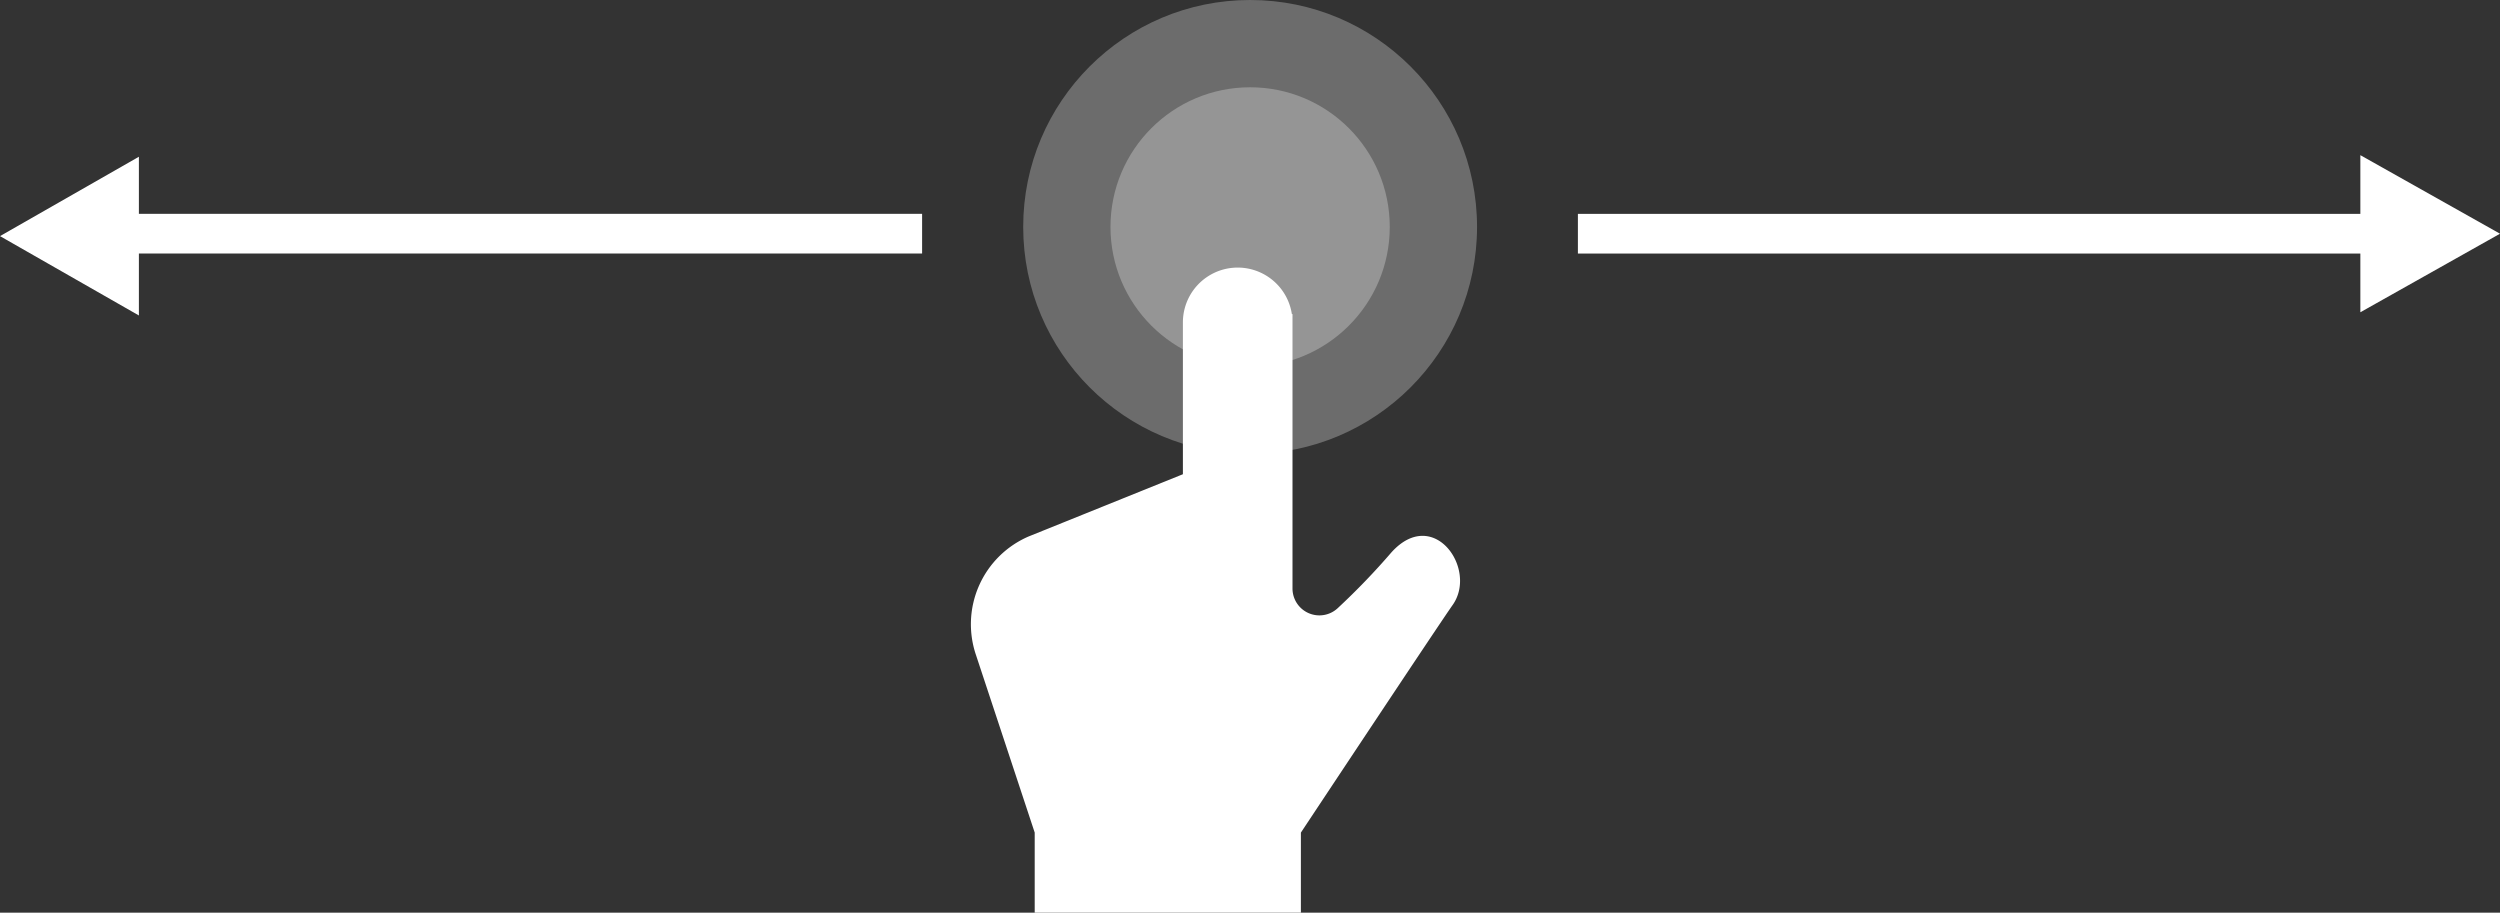 <svg xmlns="http://www.w3.org/2000/svg" width="126" height="46" viewBox="0 0 126 46">
  <rect x="0" y="0" width="126" height="46" fill="#333333" stroke="none"/>
  <g id="scroll_hint" transform="translate(-124.987 -566)">
    <circle id="楕円形_132" data-name="楕円形 132" cx="11.437" cy="11.437" r="11.437" transform="translate(176.556 566)" fill="rgba(255,255,255,0.28)"/>
    <circle id="楕円形_133" data-name="楕円形 133" cx="7.038" cy="7.038" r="7.038" transform="translate(180.955 570.399)" fill="rgba(255,255,255,0.28)"/>
    <g id="グループ_9515" data-name="グループ 9515" transform="translate(204.513 573.82)">
      <path id="パス_31147" data-name="パス 31147" d="M-2589.825-10195h39.742" transform="translate(2589.825 10198.959)" fill="none" stroke="#fff" stroke-width="2"/>
      <path id="多角形_22" data-name="多角形 22" d="M3.959,0,7.918,7.038H0Z" transform="translate(46.474) rotate(90)" fill="#fff"/>
    </g>
    <g id="グループ_9516" data-name="グループ 9516" transform="translate(124.987 573.9)">
      <path id="パス_31147-2" data-name="パス 31147" d="M-2550.083-10195h-39.742" transform="translate(2596.557 10198.877)" fill="none" stroke="#fff" stroke-width="2"/>
      <path id="多角形_22-2" data-name="多角形 22" d="M4,0,8,7H0Z" transform="translate(0 8) rotate(-90)" fill="#fff"/>
    </g>
    <g id="この指とまれアイコン" transform="translate(173.917 579.492)">
      <path id="パス_31146" data-name="パス 31146" d="M83.034,14.342a35.331,35.331,0,0,1-2.7,2.806,1.355,1.355,0,0,1-2.291-.981V2.337l-.032,0a2.762,2.762,0,0,0-5.492.423v7.649l-7.764,3.132a4.818,4.818,0,0,0-2.666,5.975l2.961,8.954v4.037H78.466V28.471S85.4,18.01,86.114,17C87.39,15.192,85.158,12,83.034,14.342Z" transform="translate(-61.831)" fill="#fff"/>
    </g>
  </g>
</svg>
